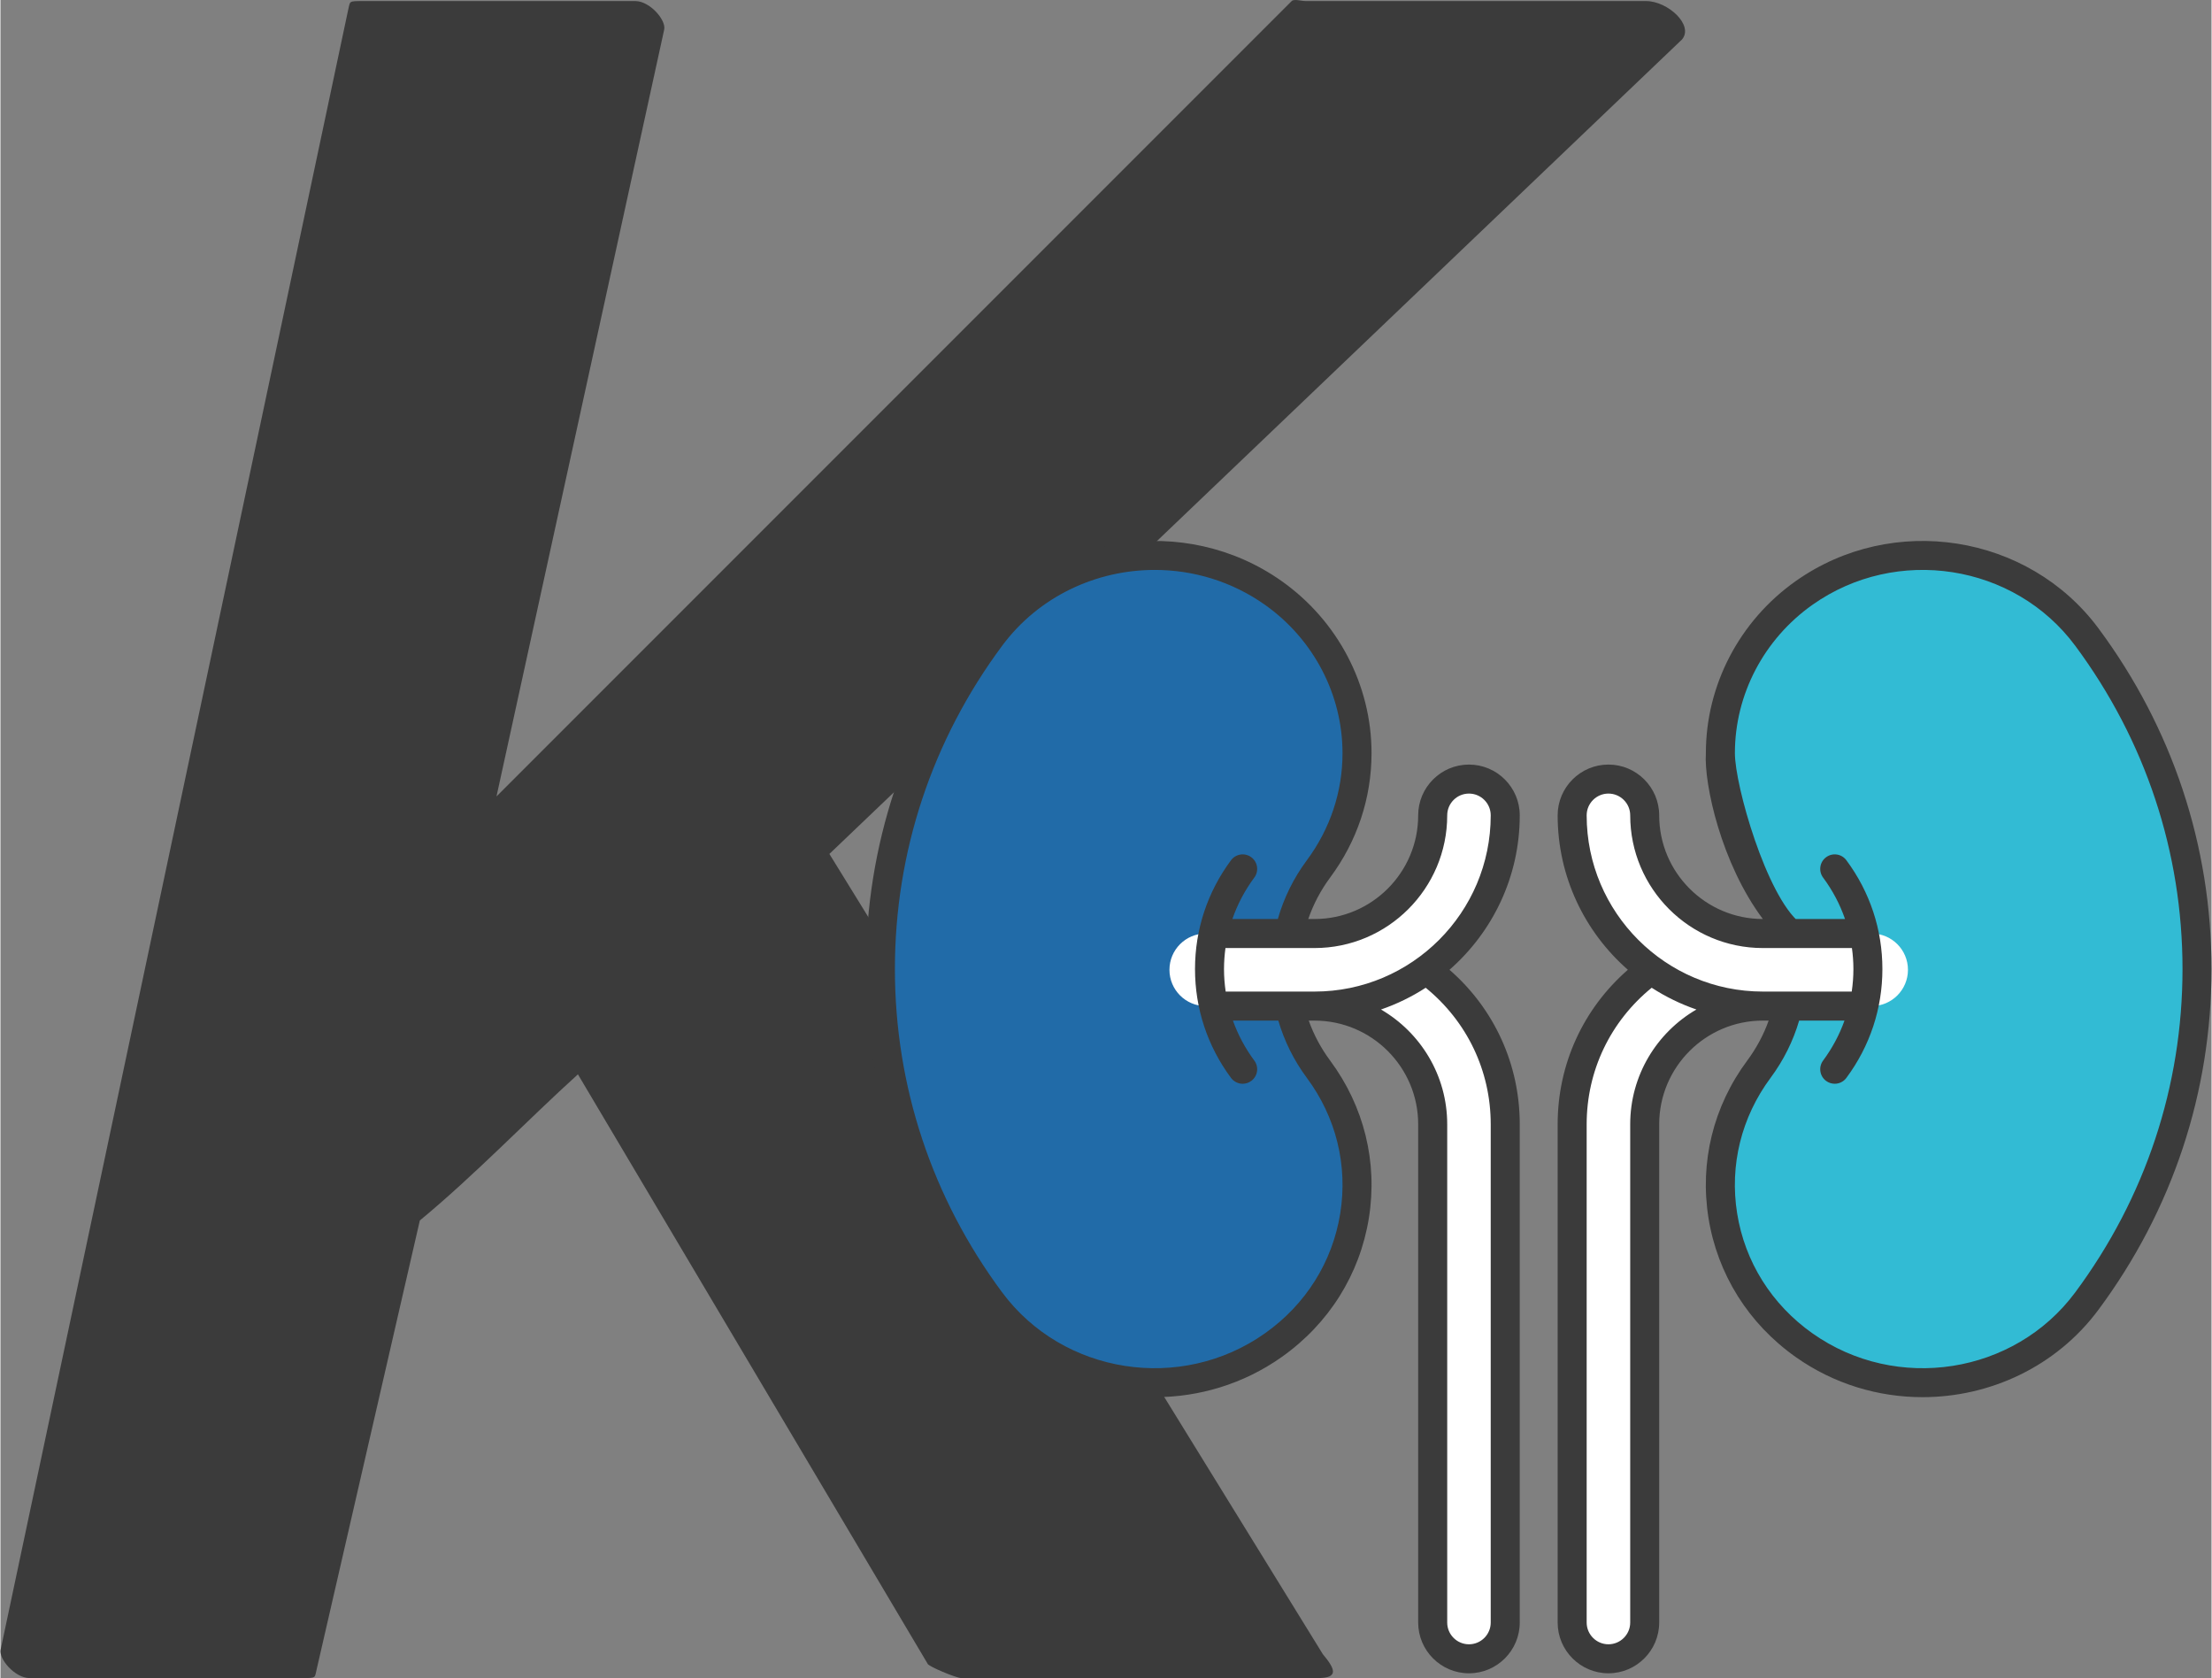 <svg xmlns="http://www.w3.org/2000/svg" xmlns:xlink="http://www.w3.org/1999/xlink" xmlns:xodm="http://www.corel.com/coreldraw/odm/2003" xml:space="preserve" width="1424px" height="1080px" style="shape-rendering:geometricPrecision; text-rendering:geometricPrecision; image-rendering:optimizeQuality; fill-rule:evenodd; clip-rule:evenodd" viewBox="0 0 821.13 623.03"><rect x="0" y="0" width="821.13" height="623.03" fill="#808080" stroke="none"/> <defs>  <style type="text/css">   <![CDATA[    .fil2 {fill:#216BA8;fill-rule:nonzero}    .fil3 {fill:#32BBD4;fill-rule:nonzero}    .fil0 {fill:#3B3B3B;fill-rule:nonzero}    .fil1 {fill:white;fill-rule:nonzero}   ]]>  </style> </defs> <g id="Layer_x0020_1">    <g id="_2186084104736">   <path class="fil0" d="M307.84 317.05l316.66 -302.42c4.44,-5.34 -5.34,-14.23 -13.34,-14.23l-126.31 0c-1.78,0 -4.45,-0.89 -5.34,0l-295.3 295.3 62.26 -284.63c0.89,-3.56 -5.33,-10.67 -10.67,-10.67l-101.4 0c-5.34,0 -4.45,0 -5.34,3.56l-128.97 608.4c-0.89,3.55 5.33,10.67 10.67,10.67l101.4 0c5.34,0 4.45,0 5.34,-3.56l38.24 -166.33c20.46,-16.9 40.03,-37.36 58.71,-54.26l129.86 218.81c0,0.89 10.68,5.34 12.46,5.34l132.53 0c8,0 6.22,-3.56 1.77,-8.9l-183.23 -297.08z"></path>   <g>    <path class="fil1" d="M545.36 615.88c-7.44,0 -13.47,-6.04 -13.47,-13.47l0 -184.99c0,-24.19 -19.68,-43.88 -43.88,-43.88l-40.41 0c-7.44,0 -13.47,-6.03 -13.47,-13.47 0,-7.44 6.03,-13.47 13.47,-13.47l40.41 0c39.05,0 70.82,31.77 70.82,70.82l0 184.99c0,7.43 -6.03,13.47 -13.47,13.47l0 0z"></path>    <path class="fil2" d="M503.79 279.63c0,-22.73 -10.79,-45.13 -31.09,-59.48 -33.64,-23.77 -80.65,-16.44 -105.01,16.38 -26.77,36.05 -40.91,78.68 -40.91,123.26 0,44.6 14.14,87.22 40.91,123.27 24.36,32.82 71.37,40.15 105.01,16.38 33.63,-23.76 41.15,-69.64 16.78,-102.45 -8.05,-10.85 -12.31,-23.72 -12.31,-37.2 0,-13.47 4.26,-26.33 12.32,-37.19 9.65,-13 14.29,-28.06 14.3,-42.97l0 0z"></path>    <path class="fil1" d="M488.01 373.54l-40.41 0c-7.44,0 -13.47,-6.03 -13.47,-13.47 0,-7.44 6.03,-13.47 13.47,-13.47l40.41 0c24.2,0 43.88,-19.68 43.88,-43.88 0,-7.43 6.03,-13.47 13.47,-13.47 7.44,0 13.47,6.04 13.47,13.47 0,39.05 -31.77,70.82 -70.82,70.82z"></path>    <path class="fil1" d="M597.15 615.88c7.44,0 13.48,-6.04 13.48,-13.47l0 -184.99c0,-24.19 19.68,-43.88 43.87,-43.88l40.42 0c7.43,0 13.47,-6.03 13.47,-13.47 0,-7.44 -6.04,-13.47 -13.47,-13.47l-40.42 0c-39.05,0 -70.81,31.77 -70.81,70.82l0 184.99c0,7.43 6.03,13.47 13.46,13.47l0 0z"></path>    <path class="fil3" d="M638.73 279.63c0,-22.73 10.78,-45.13 31.09,-59.48 33.63,-23.77 80.65,-16.44 105.01,16.38 26.76,36.05 40.91,78.68 40.91,123.26 0,44.6 -14.15,87.22 -40.91,123.27 -24.36,32.82 -71.38,40.15 -105.01,16.38 -33.64,-23.76 -41.15,-69.64 -16.79,-102.45 8.06,-10.85 12.32,-23.72 12.32,-37.2 0,-13.47 -4.26,-26.33 -12.32,-37.19 -9.65,-13 -14.3,-28.06 -14.3,-42.97l0 0z"></path>    <path class="fil1" d="M654.5 373.54l40.42 0c7.43,0 13.47,-6.03 13.47,-13.47 0,-7.44 -6.04,-13.47 -13.47,-13.47l-40.42 0c-24.19,0 -43.87,-19.68 -43.87,-43.88 0,-7.43 -6.03,-13.47 -13.48,-13.47 -7.43,0 -13.46,6.04 -13.46,13.47 0,39.05 31.76,70.82 70.81,70.82z"></path>    <path class="fil0" d="M564.22 302.72c0,-10.39 -8.46,-18.85 -18.86,-18.85 -10.4,0 -18.86,8.46 -18.86,18.85 0,21.23 -17.27,38.49 -38.49,38.49l-2.33 0c1.89,-5.46 4.6,-10.64 8.13,-15.4 10.05,-13.53 15.36,-29.5 15.37,-46.18 0,-25.23 -12.48,-49.11 -33.37,-63.88 -35.95,-25.41 -86.4,-17.53 -112.45,17.57 -27.46,36.99 -41.97,80.72 -41.97,126.47 0,45.76 14.51,89.5 41.97,126.48 15.74,21.2 40.37,32.47 65.34,32.47 16.36,0 32.87,-4.84 47.11,-14.9 17.55,-12.4 29.05,-30.75 32.39,-51.66 3.31,-20.7 -1.8,-41.44 -14.39,-58.4 -3.41,-4.6 -6.08,-9.59 -7.95,-14.85l2.15 0c21.22,0 38.49,17.27 38.49,38.49l0 184.99c0,10.39 8.46,18.85 18.86,18.85 10.4,0 18.86,-8.46 18.86,-18.85l0 -83.72c0,-2.98 -2.42,-5.39 -5.39,-5.39 -2.98,0 -5.39,2.41 -5.39,5.39l0 83.72c0,4.46 -3.63,8.08 -8.08,8.08 -4.46,0 -8.08,-3.62 -8.08,-8.08l0 -184.99c0,-18.18 -9.91,-34.07 -24.59,-42.61 5.89,-2.03 11.46,-4.75 16.6,-8.08 15.36,12.51 24.15,30.86 24.15,50.69l0 104.88c0,2.98 2.41,5.38 5.39,5.38 2.97,0 5.39,-2.4 5.39,-5.38l0 -104.88c0,-22.23 -9.45,-42.86 -26.09,-57.36 15.97,-13.98 26.09,-34.49 26.09,-57.34l0 0zm-79.06 97.48c10.85,14.61 15.25,32.46 12.4,50.28 -2.88,18.02 -12.81,33.85 -27.97,44.56 -31.21,22.06 -74.98,15.24 -97.58,-15.19 -26.07,-35.11 -39.84,-76.63 -39.84,-120.06 0,-43.42 13.77,-84.93 39.84,-120.05 13.64,-18.37 35,-28.14 56.66,-28.14 14.21,0 28.55,4.21 40.92,12.95 18.04,12.75 28.81,33.34 28.81,55.08 0,14.34 -4.58,28.09 -13.24,39.76 -4.95,6.67 -8.56,14.03 -10.78,21.82l-16.88 0c1.89,-5.46 4.62,-10.64 8.15,-15.4 1.77,-2.39 1.27,-5.76 -1.12,-7.53 -2.38,-1.78 -5.76,-1.28 -7.54,1.11 -8.75,11.79 -13.37,25.76 -13.37,40.4 0,14.65 4.62,28.62 13.37,40.41 1.06,1.42 2.69,2.18 4.33,2.18 1.12,0 2.25,-0.35 3.21,-1.07 2.39,-1.77 2.89,-5.14 1.12,-7.53 -3.41,-4.6 -6.07,-9.59 -7.95,-14.85l16.86 0c2.22,7.58 5.77,14.76 10.6,21.27l0 0zm-30.15 -32.05c-0.4,-2.75 -0.62,-5.53 -0.62,-8.36 0,-2.63 0.19,-5.23 0.54,-7.8l33.08 0c27.17,0 49.27,-22.1 49.27,-49.27 0,-4.45 3.62,-8.08 8.08,-8.08 4.46,0 8.08,3.63 8.08,8.08 0,36.08 -29.35,65.43 -65.43,65.43l-33 0z"></path>    <path class="fil0" d="M779.16 233.32c-26.06,-35.1 -76.5,-42.98 -112.45,-17.57 -20.9,14.76 -33.37,38.64 -33.37,63.88 -0.73,11.58 5.77,41.05 21.16,61.58 1.54,2.55 6.39,4.74 8.93,3.2 2.55,-1.55 6.36,0.78 4.82,-1.76 -12.39,-10.06 -24.13,-50.91 -24.13,-63.02 -0.01,-21.74 10.77,-42.33 28.81,-55.08 31.21,-22.06 74.98,-15.24 97.57,15.19 26.07,35.12 39.85,76.63 39.85,120.05 0,43.43 -13.78,84.95 -39.85,120.06 -22.59,30.43 -66.36,37.25 -97.57,15.2 -15.16,-10.72 -25.1,-26.55 -27.98,-44.57 -2.84,-17.81 1.56,-35.67 12.41,-50.28 4.82,-6.49 8.38,-13.64 10.62,-21.27l16.84 0c-1.88,5.26 -4.54,10.25 -7.95,14.85 -1.77,2.39 -1.27,5.76 1.12,7.54 0.96,0.71 2.09,1.06 3.2,1.06 1.65,0 3.28,-0.75 4.33,-2.18 8.76,-11.79 13.38,-25.76 13.38,-40.41 0,-14.64 -4.62,-28.61 -13.38,-40.4 -1.77,-2.39 -5.14,-2.89 -7.53,-1.11 -2.39,1.77 -2.89,5.14 -1.12,7.54 3.53,4.75 6.26,9.93 8.15,15.39l-30.52 0c-21.22,0 -38.49,-17.26 -38.49,-38.48 0,-10.4 -8.46,-18.86 -18.86,-18.86 -10.39,0 -18.85,8.46 -18.85,18.86 0,22.84 10.11,43.35 26.08,57.33 -16.63,14.5 -26.08,35.13 -26.08,57.36l0 184.99c0,10.39 8.46,18.85 18.85,18.85 10.4,0 18.86,-8.46 18.86,-18.85l0 -184.99c0,-21.22 17.27,-38.49 38.49,-38.49l2.16 0c-1.88,5.27 -4.54,10.25 -7.96,14.85 -12.59,16.95 -17.7,37.69 -14.39,58.4 3.34,20.91 14.85,39.26 32.4,51.66 14.23,10.06 30.74,14.9 47.1,14.9 24.97,0 49.61,-11.27 65.34,-32.47 27.46,-36.98 41.97,-80.72 41.97,-126.48 0.01,-45.75 -14.5,-89.48 -41.96,-126.47zm-190.09 69.4c0,-4.45 3.63,-8.08 8.08,-8.08 4.46,0 8.09,3.63 8.09,8.08 0,27.17 22.1,49.27 49.26,49.27l33.08 0c0.36,2.57 0.55,5.17 0.55,7.8 0,2.83 -0.22,5.61 -0.62,8.36l-33.01 0c-36.08,0 -65.43,-29.35 -65.43,-65.43zm16.17 114.7l0 184.99c0,4.45 -3.63,8.08 -8.09,8.08 -4.45,0 -8.08,-3.63 -8.08,-8.08l0 -184.99c0,-19.84 8.79,-38.18 24.15,-50.69 5.15,3.33 10.71,6.05 16.61,8.08 -14.69,8.54 -24.59,24.43 -24.59,42.61l0 0z"></path>   </g>  </g> </g></svg>